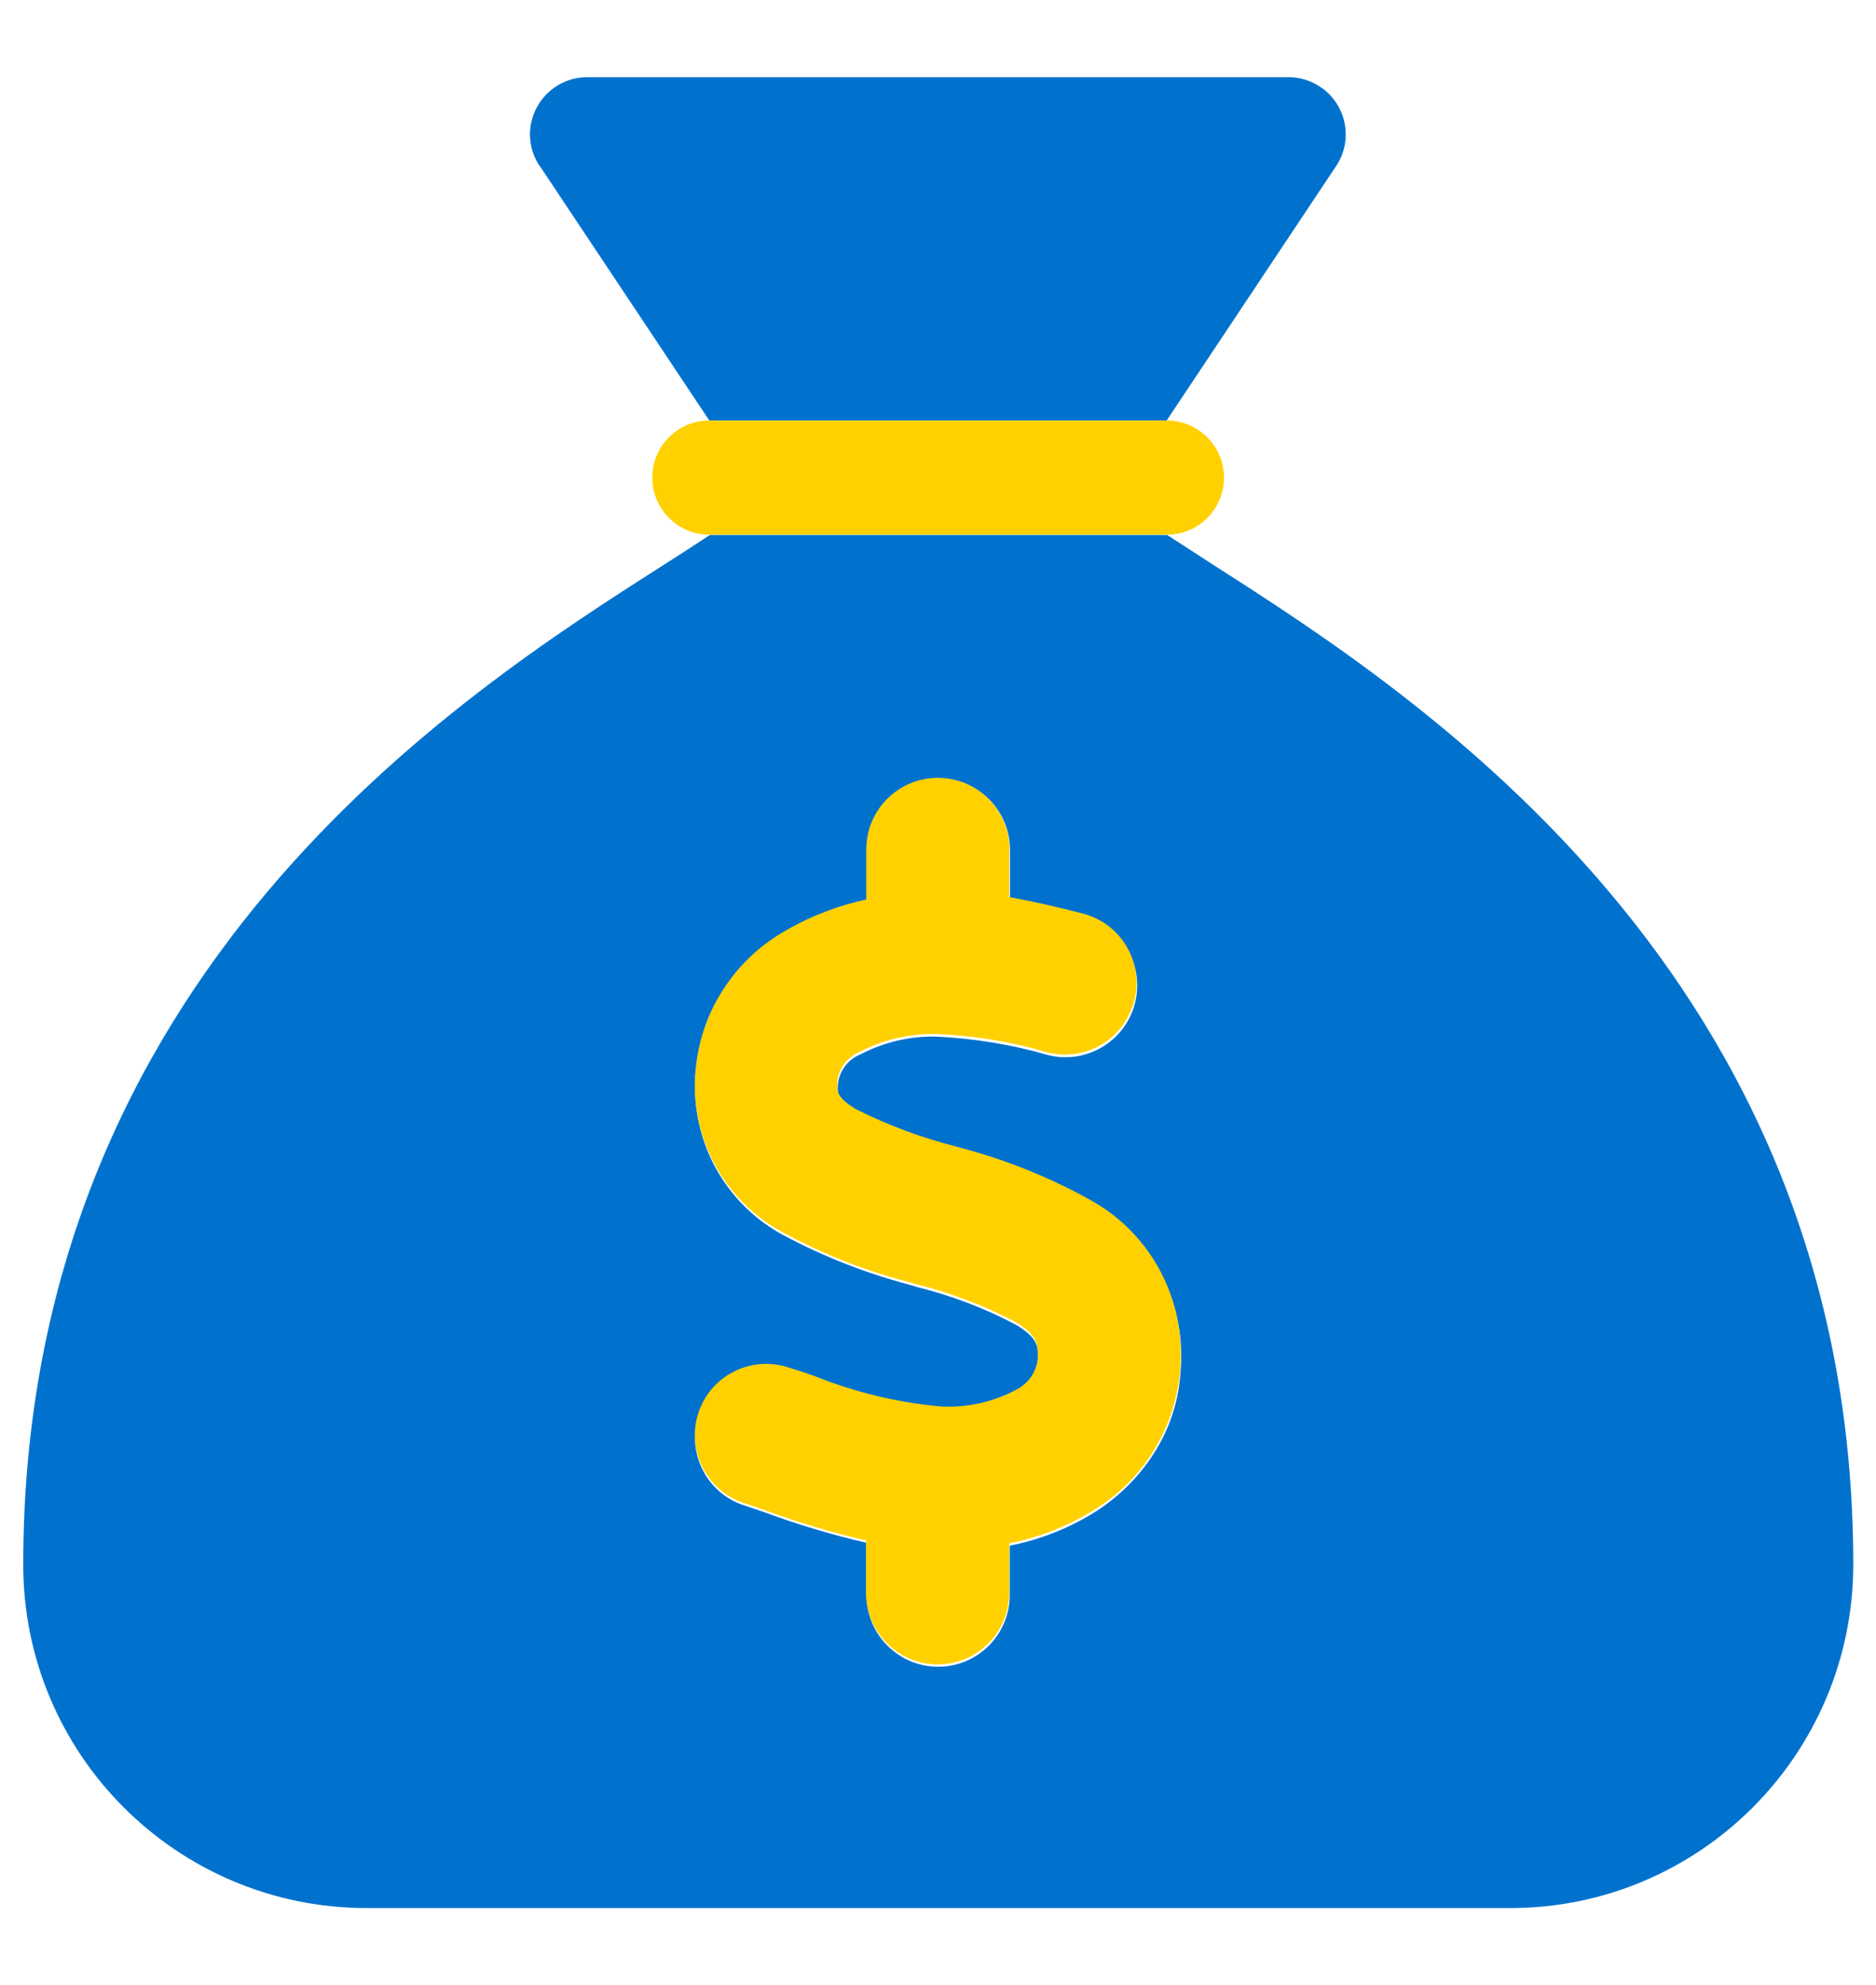 <?xml version="1.0" encoding="UTF-8"?>
<svg xmlns="http://www.w3.org/2000/svg" version="1.1" viewBox="0 0 71.01 75.11">
  <defs>
    <style>
      .cls-1 {
        fill: #ffd100;
      }

      .cls-2 {
        fill: #0072ce;
      }
    </style>
  </defs>
  <!-- Generator: Adobe Illustrator 28.6.0, SVG Export Plug-In . SVG Version: 1.2.0 Build 709)  -->
  <g>
    <g id="Layer_1">
      <path id="Path_5" class="cls-2" d="M.88,59.2c0,7.17,5.81,12.98,12.99,12.99h43.29c7.17,0,12.98-5.81,12.99-12.99,0-22.33-16.54-32.91-24.21-37.82-.65-.42-1.24-.8-1.76-1.14h-17.31c-.51.34-1.1.72-1.76,1.14C17.42,26.28.88,36.86.88,59.2ZM20.44,6.29l6.41,9.62h17.31l6.41-9.62c.67-.99.4-2.34-.59-3-.36-.24-.78-.37-1.21-.37h-26.54c-1.19,0-2.16.96-2.17,2.16,0,.43.13.85.37,1.21h0ZM26.34,40.61c.01-.18.03-.34.05-.5.04-.32.11-.64.2-.95.17-.58.42-1.14.76-1.65.63-.95,1.47-1.75,2.46-2.31.93-.54,1.95-.93,3-1.15v-1.89c0-1.49,1.21-2.71,2.71-2.71s2.71,1.21,2.71,2.71v1.88c.96.16,1.92.37,2.85.64,1.44.41,2.27,1.91,1.86,3.35-.4,1.4-1.84,2.24-3.26,1.89-1.38-.4-2.79-.63-4.22-.7-1.01-.03-2.01.21-2.91.68-.51.21-.84.71-.84,1.26,0,.24.01.47.72.91,1.22.62,2.5,1.09,3.83,1.42l.1.03c1.76.45,3.44,1.14,5.02,2.03,2.03,1.15,3.29,3.29,3.33,5.63v.26c0,.09,0,.17-.01.26-.01.18-.03.34-.04.5-.1.93-.4,1.82-.88,2.62-.6,1-1.43,1.83-2.42,2.44-.97.59-2.03,1-3.14,1.22v1.87c0,1.49-1.21,2.71-2.71,2.71-1.49,0-2.71-1.21-2.71-2.71v-1.98c-1.3-.3-2.58-.68-3.82-1.14-.28-.1-.56-.19-.83-.28-1.42-.47-2.18-2.01-1.7-3.42.47-1.42,2.01-2.18,3.42-1.7h0c.34.11.66.23.97.33,1.52.61,3.12,1,4.75,1.15,1.01.07,2.01-.15,2.9-.64.53-.27.85-.83.8-1.42,0-.39-.11-.68-.8-1.11-1.2-.64-2.47-1.12-3.79-1.45l-.23-.07c-1.67-.44-3.29-1.07-4.82-1.89-2.03-1.09-3.31-3.2-3.34-5.51v-.27c0-.1.01-.18.01-.26v-.04Z"/>
      <path id="Path_6" class="cls-1" d="M26.85,15.91c-1.2,0-2.16.97-2.16,2.16s.97,2.16,2.16,2.16h17.32c1.2,0,2.16-.97,2.16-2.16s-.97-2.16-2.16-2.16h-17.32ZM38.21,32.14c0-1.49-1.21-2.71-2.71-2.71s-2.71,1.21-2.71,2.71h0v1.89c-1.05.23-2.07.61-3,1.15-2.16,1.19-3.5,3.47-3.49,5.94.02,2.31,1.3,4.42,3.34,5.51,1.52.83,3.14,1.46,4.82,1.89l.23.07c1.32.33,2.59.81,3.79,1.45.69.43.79.73.8,1.11.05.59-.27,1.15-.8,1.42-.89.48-1.89.7-2.9.64-1.63-.15-3.23-.54-4.75-1.15h0c-.31-.11-.64-.22-.97-.32-1.42-.47-2.95.29-3.42,1.7s.29,2.95,1.7,3.42h0c.26.08.54.18.82.28h0c1.25.46,2.52.84,3.82,1.14v1.98c0,1.49,1.21,2.71,2.71,2.71s2.71-1.21,2.71-2.71v-1.87c1.11-.22,2.17-.63,3.14-1.22,2.14-1.27,3.42-3.6,3.35-6.09-.04-2.33-1.3-4.47-3.33-5.63-1.58-.89-3.27-1.57-5.02-2.03l-.1-.03c-1.32-.33-2.61-.81-3.83-1.42-.7-.42-.72-.66-.72-.91,0-.55.33-1.05.84-1.26.9-.47,1.9-.7,2.91-.68,1.43.06,2.85.29,4.22.7,1.45.36,2.92-.53,3.28-1.98.35-1.42-.48-2.86-1.89-3.26-.88-.23-1.85-.46-2.85-.64v-1.83h0Z"/>
    </g>
  </g>
</svg>